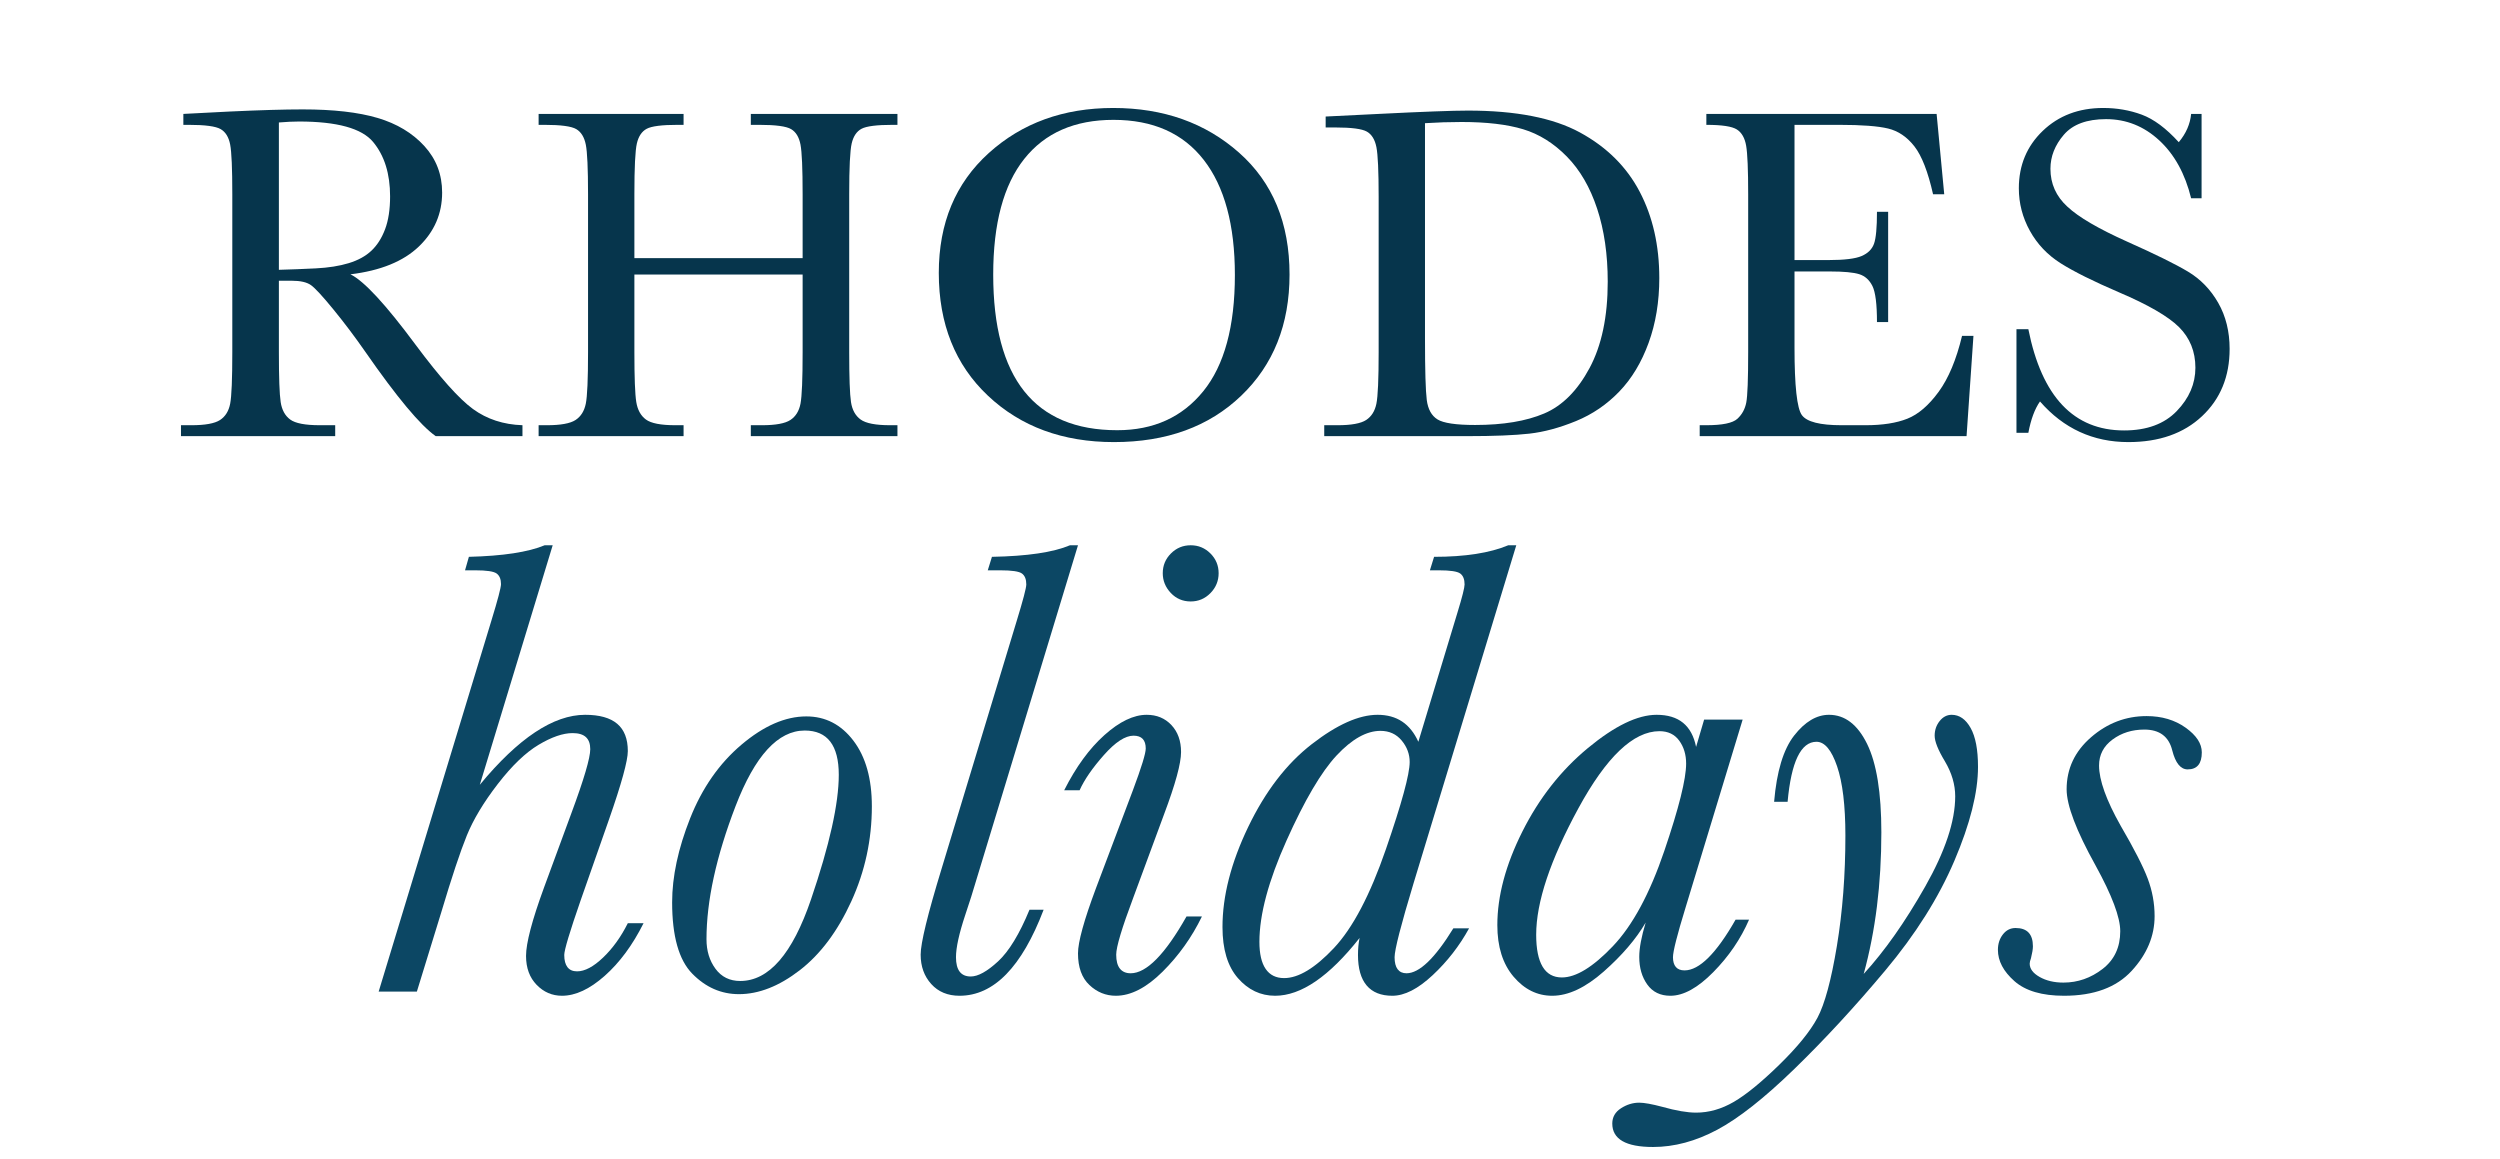 <?xml version="1.0" encoding="UTF-8"?>
<!DOCTYPE svg PUBLIC "-//W3C//DTD SVG 1.1//EN" "http://www.w3.org/Graphics/SVG/1.1/DTD/svg11.dtd">
<svg version="1.1" xmlns="http://www.w3.org/2000/svg" xmlns:xlink="http://www.w3.org/1999/xlink" x="0" y="0" width="863" height="400" viewBox="0, 0, 863, 400">
  <g id="Background">
    <rect x="0" y="0" width="863" height="400" fill="#000000" fill-opacity="0"/>
  </g>
  <g id="Layer_1">
    <path d="M180.353,150.558 L150.411,150.558 Q142.454,144.98 126.048,121.355 Q120.798,113.808 115.138,106.876 Q109.478,99.945 107.345,98.427 Q105.212,96.91 100.7,96.91 L96.27,96.91 L96.27,121.601 Q96.27,134.726 96.886,138.787 Q97.501,142.847 100.167,144.816 Q102.833,146.785 110.38,146.785 L115.712,146.785 L115.712,150.558 L62.474,150.558 L62.474,146.785 L66.083,146.785 Q73.22,146.785 75.968,144.98 Q78.716,143.175 79.454,139.361 Q80.192,135.546 80.192,121.601 L80.192,67.05 Q80.192,53.761 79.454,49.906 Q78.716,46.05 76.173,44.574 Q73.63,43.097 65.181,43.097 L63.294,43.097 L63.294,39.324 L79.208,38.503 Q95.122,37.765 104.474,37.765 Q120.388,37.765 130.354,40.718 Q140.321,43.671 146.474,50.398 Q152.626,57.124 152.626,66.476 Q152.626,77.386 144.587,85.097 Q136.548,92.808 120.962,94.695 Q127.935,98.058 143.438,118.976 Q156.071,135.956 163.29,141.206 Q170.509,146.456 180.353,146.785 z M96.27,93.136 Q102.423,92.972 108.985,92.644 Q115.548,92.316 120.388,90.839 Q125.228,89.363 128.222,86.533 Q131.216,83.703 132.938,79.109 Q134.661,74.515 134.661,67.789 Q134.661,56.058 128.796,49.003 Q122.931,41.949 103.243,41.949 Q100.208,41.949 96.27,42.277 z" fill="#06354C"/>
    <path d="M277.067,94.777 L218.989,94.777 L218.989,121.601 Q218.989,134.726 219.645,138.787 Q220.302,142.847 222.968,144.816 Q225.634,146.785 233.099,146.785 L235.97,146.785 L235.97,150.558 L185.931,150.558 L185.931,146.785 L188.802,146.785 Q195.938,146.785 198.686,144.98 Q201.435,143.175 202.214,139.361 Q202.993,135.546 202.993,121.601 L202.993,67.05 Q202.993,53.761 202.214,49.906 Q201.435,46.05 198.933,44.574 Q196.431,43.097 187.981,43.097 L185.931,43.097 L185.931,39.324 L235.97,39.324 L235.97,43.097 L233.919,43.097 Q225.798,43.097 223.255,44.451 Q220.712,45.804 219.851,49.496 Q218.989,53.187 218.989,67.05 L218.989,89.117 L277.067,89.117 L277.067,67.05 Q277.067,53.761 276.329,49.906 Q275.591,46.05 273.089,44.574 Q270.587,43.097 262.138,43.097 L259.185,43.097 L259.185,39.324 L309.798,39.324 L309.798,43.097 L308.157,43.097 Q299.954,43.097 297.411,44.451 Q294.868,45.804 294.007,49.496 Q293.145,53.187 293.145,67.05 L293.145,121.601 Q293.145,134.726 293.761,138.787 Q294.376,142.847 297.083,144.816 Q299.79,146.785 307.255,146.785 L309.798,146.785 L309.798,150.558 L259.185,150.558 L259.185,146.785 L263.04,146.785 Q270.095,146.785 272.843,144.98 Q275.591,143.175 276.329,139.361 Q277.067,135.546 277.067,121.601 z" fill="#06354C"/>
    <path d="M324.071,94.203 Q324.071,68.445 341.298,52.859 Q358.524,37.273 384.282,37.273 Q410.286,37.273 427.718,52.695 Q445.149,68.117 445.149,94.777 Q445.149,120.617 428.456,136.613 Q411.763,152.609 384.528,152.609 Q358.032,152.609 341.052,136.613 Q324.071,120.617 324.071,94.203 z M342.856,94.777 Q342.856,121.601 353.562,135.054 Q364.267,148.507 385.677,148.507 Q404.462,148.507 415.372,135.054 Q426.282,121.601 426.282,94.941 Q426.282,69.019 415.536,55.197 Q404.79,41.374 384.364,41.374 Q364.267,41.374 353.562,54.869 Q342.856,68.363 342.856,94.777 z" fill="#06354C"/>
    <path d="M457.618,40.226 L475.911,39.324 Q498.798,38.175 506.755,38.175 Q531.528,38.175 545.392,45.722 Q559.255,53.269 566.022,66.189 Q572.79,79.109 572.79,96.007 Q572.79,108.23 569.099,118.361 Q565.407,128.492 558.968,135.177 Q552.528,141.863 544.038,145.349 Q535.548,148.835 527.919,149.697 Q520.29,150.558 506.427,150.558 L457.126,150.558 L457.126,146.785 L461.72,146.785 Q468.856,146.785 471.604,144.98 Q474.353,143.175 475.132,139.361 Q475.911,135.546 475.911,121.601 L475.911,67.953 Q475.911,54.664 475.132,50.767 Q474.353,46.871 471.851,45.435 Q469.349,43.999 460.899,43.999 L457.618,43.999 z M491.907,42.523 L491.907,116.843 Q491.907,133.331 492.522,138.089 Q493.138,142.847 496.214,144.775 Q499.29,146.703 509.216,146.703 Q523.735,146.703 533.087,142.724 Q542.438,138.746 548.714,127.056 Q554.989,115.367 554.989,97.238 Q554.989,83.128 551.339,72.054 Q547.688,60.98 540.88,54.048 Q534.071,47.117 525.786,44.615 Q517.501,42.113 504.54,42.113 Q498.306,42.113 491.907,42.523 z" fill="#06354C"/>
    <path d="M677.298,115.941 L681.235,115.941 L678.856,150.558 L586.735,150.558 L586.735,146.785 L589.032,146.785 Q597.317,146.785 599.737,144.57 Q602.157,142.355 602.813,138.951 Q603.47,135.546 603.47,121.601 L603.47,67.05 Q603.47,54.335 602.772,50.316 Q602.075,46.296 599.573,44.697 Q597.071,43.097 589.032,43.097 L589.032,39.324 L668.52,39.324 L671.145,67.05 L667.29,67.05 Q664.665,55.402 660.851,50.521 Q657.036,45.64 651.786,44.369 Q646.536,43.097 634.888,43.097 L619.466,43.097 L619.466,89.773 L631.278,89.773 Q639.399,89.773 642.64,88.378 Q645.88,86.984 646.905,84.154 Q647.931,81.324 647.931,73.121 L651.786,73.121 L651.786,111.183 L647.931,111.183 Q647.931,101.914 646.372,98.755 Q644.813,95.597 641.819,94.654 Q638.825,93.71 631.688,93.71 L619.466,93.71 L619.466,120.042 Q619.466,139.812 622.009,143.298 Q624.552,146.785 635.708,146.785 L643.993,146.785 Q652.77,146.785 658.431,144.529 Q664.091,142.273 669.218,135.259 Q674.345,128.246 677.298,115.941 z" fill="#06354C"/>
    <path d="M696.083,149.41 L696.083,113.644 L700.185,113.644 Q707.157,148.589 733.243,148.589 Q744.974,148.589 751.413,141.904 Q757.852,135.218 757.852,126.933 Q757.852,118.566 752.192,112.906 Q746.532,107.328 731.52,100.929 Q718.149,95.187 711.341,90.88 Q704.532,86.574 700.718,79.683 Q696.903,72.792 696.903,64.999 Q696.903,53.105 705.147,45.189 Q713.392,37.273 726.024,37.273 Q733.079,37.273 739.313,39.57 Q745.548,41.867 752.11,49.085 Q755.884,44.574 756.376,39.324 L759.985,39.324 L759.985,68.445 L756.376,68.445 Q753.259,55.73 745.343,48.429 Q737.427,41.128 727.009,41.128 Q717.083,41.128 712.448,46.501 Q707.813,51.874 707.813,58.273 Q707.813,65.984 713.638,71.316 Q719.38,76.73 734.392,83.456 Q748.747,89.855 755.268,93.751 Q761.79,97.648 765.727,104.539 Q769.665,111.429 769.665,120.453 Q769.665,134.726 760.149,143.667 Q750.634,152.609 734.72,152.609 Q716.427,152.609 704.204,138.581 Q701.497,142.437 700.185,149.41 z" fill="#06354C"/>
    <path d="M143.904,342.294 L130.714,342.294 L169.618,214.274 Q172.944,203.412 172.944,201.638 Q172.944,199.089 171.447,197.981 Q169.951,196.872 164.076,196.872 L160.53,196.872 L161.86,192.217 Q179.483,191.774 188.018,188.227 L190.789,188.227 L165.628,270.913 Q185.579,246.75 201.984,246.75 Q209.41,246.75 213.068,249.854 Q216.725,252.957 216.725,259.275 Q216.725,264.263 210.186,282.995 L200.432,310.816 Q194.779,327.109 194.779,329.658 Q194.779,332.429 195.887,333.87 Q196.996,335.311 199.213,335.311 Q203.203,335.311 208.191,330.545 Q213.178,325.779 216.725,318.685 L222.156,318.685 Q216.504,329.991 208.745,336.863 Q200.986,343.735 194.003,343.735 Q188.905,343.735 185.247,339.966 Q181.589,336.198 181.589,329.991 Q181.589,323.341 187.796,306.382 L197.218,280.778 Q203.757,263.154 203.757,258.61 Q203.757,255.839 202.261,254.454 Q200.764,253.068 197.661,253.068 Q192.673,253.068 185.912,257.114 Q179.151,261.159 171.835,270.636 Q164.52,280.113 161.139,288.426 Q157.759,296.739 152.327,314.917 z" fill="#0C4764"/>
    <path d="M232.021,311.481 Q232.021,298.18 238.228,282.496 Q244.435,266.812 255.963,257.058 Q267.49,247.304 278.352,247.304 Q288.217,247.304 294.59,255.673 Q300.964,264.041 300.964,278.34 Q300.964,295.631 293.87,311.148 Q286.776,326.666 276.08,334.923 Q265.384,343.181 255.076,343.181 Q245.876,343.181 238.949,336.087 Q232.021,328.993 232.021,311.481 z M243.881,324.227 Q243.881,330.213 246.985,334.424 Q250.088,338.636 255.519,338.636 Q270.372,338.636 279.959,310.483 Q289.547,282.33 289.547,267.477 Q289.547,259.829 286.61,256.005 Q283.673,252.181 277.798,252.181 Q263.943,252.181 253.912,278.284 Q243.881,304.387 243.881,324.227 z" fill="#0C4764"/>
    <path d="M355.386,314.03 L360.263,314.03 Q348.957,343.735 331.223,343.735 Q325.127,343.735 321.469,339.689 Q317.811,335.644 317.811,329.548 Q317.811,323.562 325.016,299.953 L350.952,214.385 Q354.278,203.523 354.278,201.749 Q354.278,199.089 352.781,197.981 Q351.285,196.872 345.3,196.872 L340.977,196.872 L342.418,192.217 Q360.706,191.884 369.352,188.227 L372.123,188.227 L336.432,305.717 Q335.656,308.488 333.218,315.803 Q330.004,325.446 330.004,330.434 Q330.004,333.759 331.278,335.422 Q332.553,337.085 335.102,337.085 Q338.871,337.085 344.524,331.875 Q350.176,326.666 355.386,314.03 z" fill="#0C4764"/>
    <path d="M401.384,197.87 Q401.384,193.88 404.211,191.053 Q407.037,188.227 411.028,188.227 Q415.018,188.227 417.844,191.053 Q420.671,193.88 420.671,197.87 Q420.671,201.86 417.844,204.742 Q415.018,207.624 411.028,207.624 Q406.926,207.624 404.155,204.686 Q401.384,201.749 401.384,197.87 z M409.587,316.358 L414.907,316.358 Q409.697,327.109 401.329,335.422 Q392.961,343.735 385.202,343.735 Q379.992,343.735 376.058,340.022 Q372.123,336.309 372.123,329.104 Q372.123,323.23 378.33,306.604 L391.076,272.798 Q395.51,260.938 395.51,258.388 Q395.51,256.172 394.457,255.063 Q393.404,253.955 391.298,253.955 Q386.975,253.955 381.045,260.661 Q375.115,267.366 372.677,272.798 L367.357,272.798 Q373.453,260.716 381.267,253.733 Q389.081,246.75 395.842,246.75 Q401.052,246.75 404.377,250.297 Q407.702,253.844 407.702,259.608 Q407.702,265.482 401.828,281.111 L391.187,309.929 Q385.313,325.557 385.313,329.548 Q385.313,332.762 386.587,334.369 Q387.862,335.976 390.301,335.976 Q398.503,335.976 409.587,316.358 z" fill="#0C4764"/>
    <path d="M501.695,320.459 L507.126,320.459 Q502.138,329.548 494.545,336.641 Q486.953,343.735 480.635,343.735 Q474.76,343.735 471.768,340.188 Q468.775,336.641 468.775,329.658 Q468.775,326.444 469.329,323.784 Q453.59,343.735 440.178,343.735 Q432.641,343.735 427.321,337.639 Q422.001,331.543 422.001,320.015 Q422.001,303.944 430.868,285.489 Q439.735,267.034 452.814,256.892 Q465.893,246.75 475.536,246.75 Q480.524,246.75 484.016,249.078 Q487.507,251.405 489.613,256.061 L503.135,211.392 Q505.574,203.412 505.574,201.749 Q505.574,199.089 504.078,197.981 Q502.581,196.872 496.707,196.872 L493.603,196.872 L495.044,192.217 Q511.116,192.217 520.648,188.227 L523.419,188.227 L487.95,304.941 Q481.411,326.555 481.411,330.434 Q481.411,333.205 482.464,334.591 Q483.517,335.976 485.512,335.976 Q488.837,335.976 492.883,332.097 Q496.928,328.217 501.695,320.459 z M434.747,325.114 Q434.747,331.321 436.909,334.48 Q439.07,337.639 443.282,337.639 Q450.708,337.639 460.462,327.275 Q470.216,316.912 478.418,293.137 Q486.62,269.362 486.62,263.044 Q486.62,258.943 483.849,255.617 Q481.078,252.292 476.534,252.292 Q469.329,252.292 461.404,260.771 Q453.479,269.251 444.113,290.144 Q434.747,311.037 434.747,325.114 z" fill="#0C4764"/>
    <path d="M588.26,248.413 L601.561,248.413 L581.832,313.365 Q577.509,327.442 577.509,330.434 Q577.509,332.651 578.507,333.815 Q579.504,334.979 581.499,334.979 Q589.147,334.979 599.123,317.466 L603.778,317.466 Q599.455,327.442 591.419,335.588 Q583.384,343.735 576.622,343.735 Q571.413,343.735 568.642,339.856 Q565.871,335.976 565.871,330.323 Q565.871,325.779 568.088,318.464 Q563.1,326.998 553.623,335.367 Q544.146,343.735 535.833,343.735 Q528.074,343.735 522.477,337.14 Q516.88,330.545 516.88,319.35 Q516.88,304.276 525.525,287.04 Q534.171,269.805 548.081,258.278 Q561.991,246.75 571.856,246.75 Q577.62,246.75 581,249.521 Q584.381,252.292 585.49,257.834 z M530.291,322.675 Q530.291,329.991 532.508,333.704 Q534.725,337.417 539.158,337.417 Q546.474,337.417 556.727,326.666 Q566.979,315.914 574.516,293.746 Q582.053,271.578 582.053,263.598 Q582.053,258.943 579.67,255.673 Q577.287,252.403 572.854,252.403 Q559.331,252.403 544.811,279.115 Q530.291,305.828 530.291,322.675 z" fill="#0C4764"/>
    <path d="M617.079,276.788 L612.424,276.788 Q613.754,261.049 619.351,253.899 Q624.948,246.75 631.377,246.75 Q639.579,246.75 644.512,256.781 Q649.444,266.812 649.444,287.318 Q649.444,314.03 643.348,336.198 Q654.21,324.338 664.574,306.049 Q674.937,287.761 674.937,274.904 Q674.937,268.807 671.39,262.822 Q667.844,256.947 667.844,253.955 Q667.844,251.073 669.562,248.912 Q671.28,246.75 673.718,246.75 Q677.708,246.75 680.258,251.295 Q682.807,255.839 682.807,264.706 Q682.807,278.007 674.66,297.127 Q666.513,316.247 650.774,335.034 Q635.035,353.821 619.462,368.951 Q603.889,384.081 592.75,390.011 Q581.61,395.941 570.637,395.941 Q556.56,395.941 556.56,387.849 Q556.56,384.524 559.553,382.584 Q562.546,380.645 565.871,380.645 Q568.42,380.645 573.851,382.086 Q580.945,384.081 585.49,384.081 Q592.14,384.081 598.513,380.368 Q604.886,376.654 614.252,367.51 Q623.618,358.366 627.387,351.328 Q631.156,344.289 634.093,326.555 Q637.03,308.82 637.03,288.426 Q637.03,272.908 634.148,264.485 Q631.266,256.061 627.054,256.061 Q618.963,256.061 617.079,276.788 z" fill="#0C4764"/>
    <path d="M743.769,316.247 Q743.769,326.555 735.844,335.145 Q727.919,343.735 712.512,343.735 Q701.095,343.735 695.387,338.692 Q689.679,333.649 689.679,327.885 Q689.679,324.781 691.397,322.565 Q693.115,320.348 695.775,320.348 Q701.76,320.348 701.76,326.666 Q701.76,328.107 701.095,330.767 Q700.652,331.986 700.652,332.651 Q700.652,335.311 704.088,337.251 Q707.524,339.191 712.29,339.191 Q719.717,339.191 725.813,334.48 Q731.909,329.769 731.909,321.456 Q731.909,314.252 723.374,298.734 Q713.399,280.778 713.399,272.465 Q713.399,261.824 721.823,254.509 Q730.246,247.194 740.998,247.194 Q748.867,247.194 754.465,251.184 Q760.062,255.174 760.062,259.718 Q760.062,265.593 755.185,265.593 Q751.528,265.593 749.865,259.053 Q748.092,251.849 740.222,251.849 Q733.904,251.849 729.249,255.285 Q724.594,258.721 724.594,264.263 Q724.594,271.8 732.02,284.99 Q739.003,296.961 741.386,303.279 Q743.769,309.596 743.769,316.247 z" fill="#0C4764"/>
  </g>
</svg>
